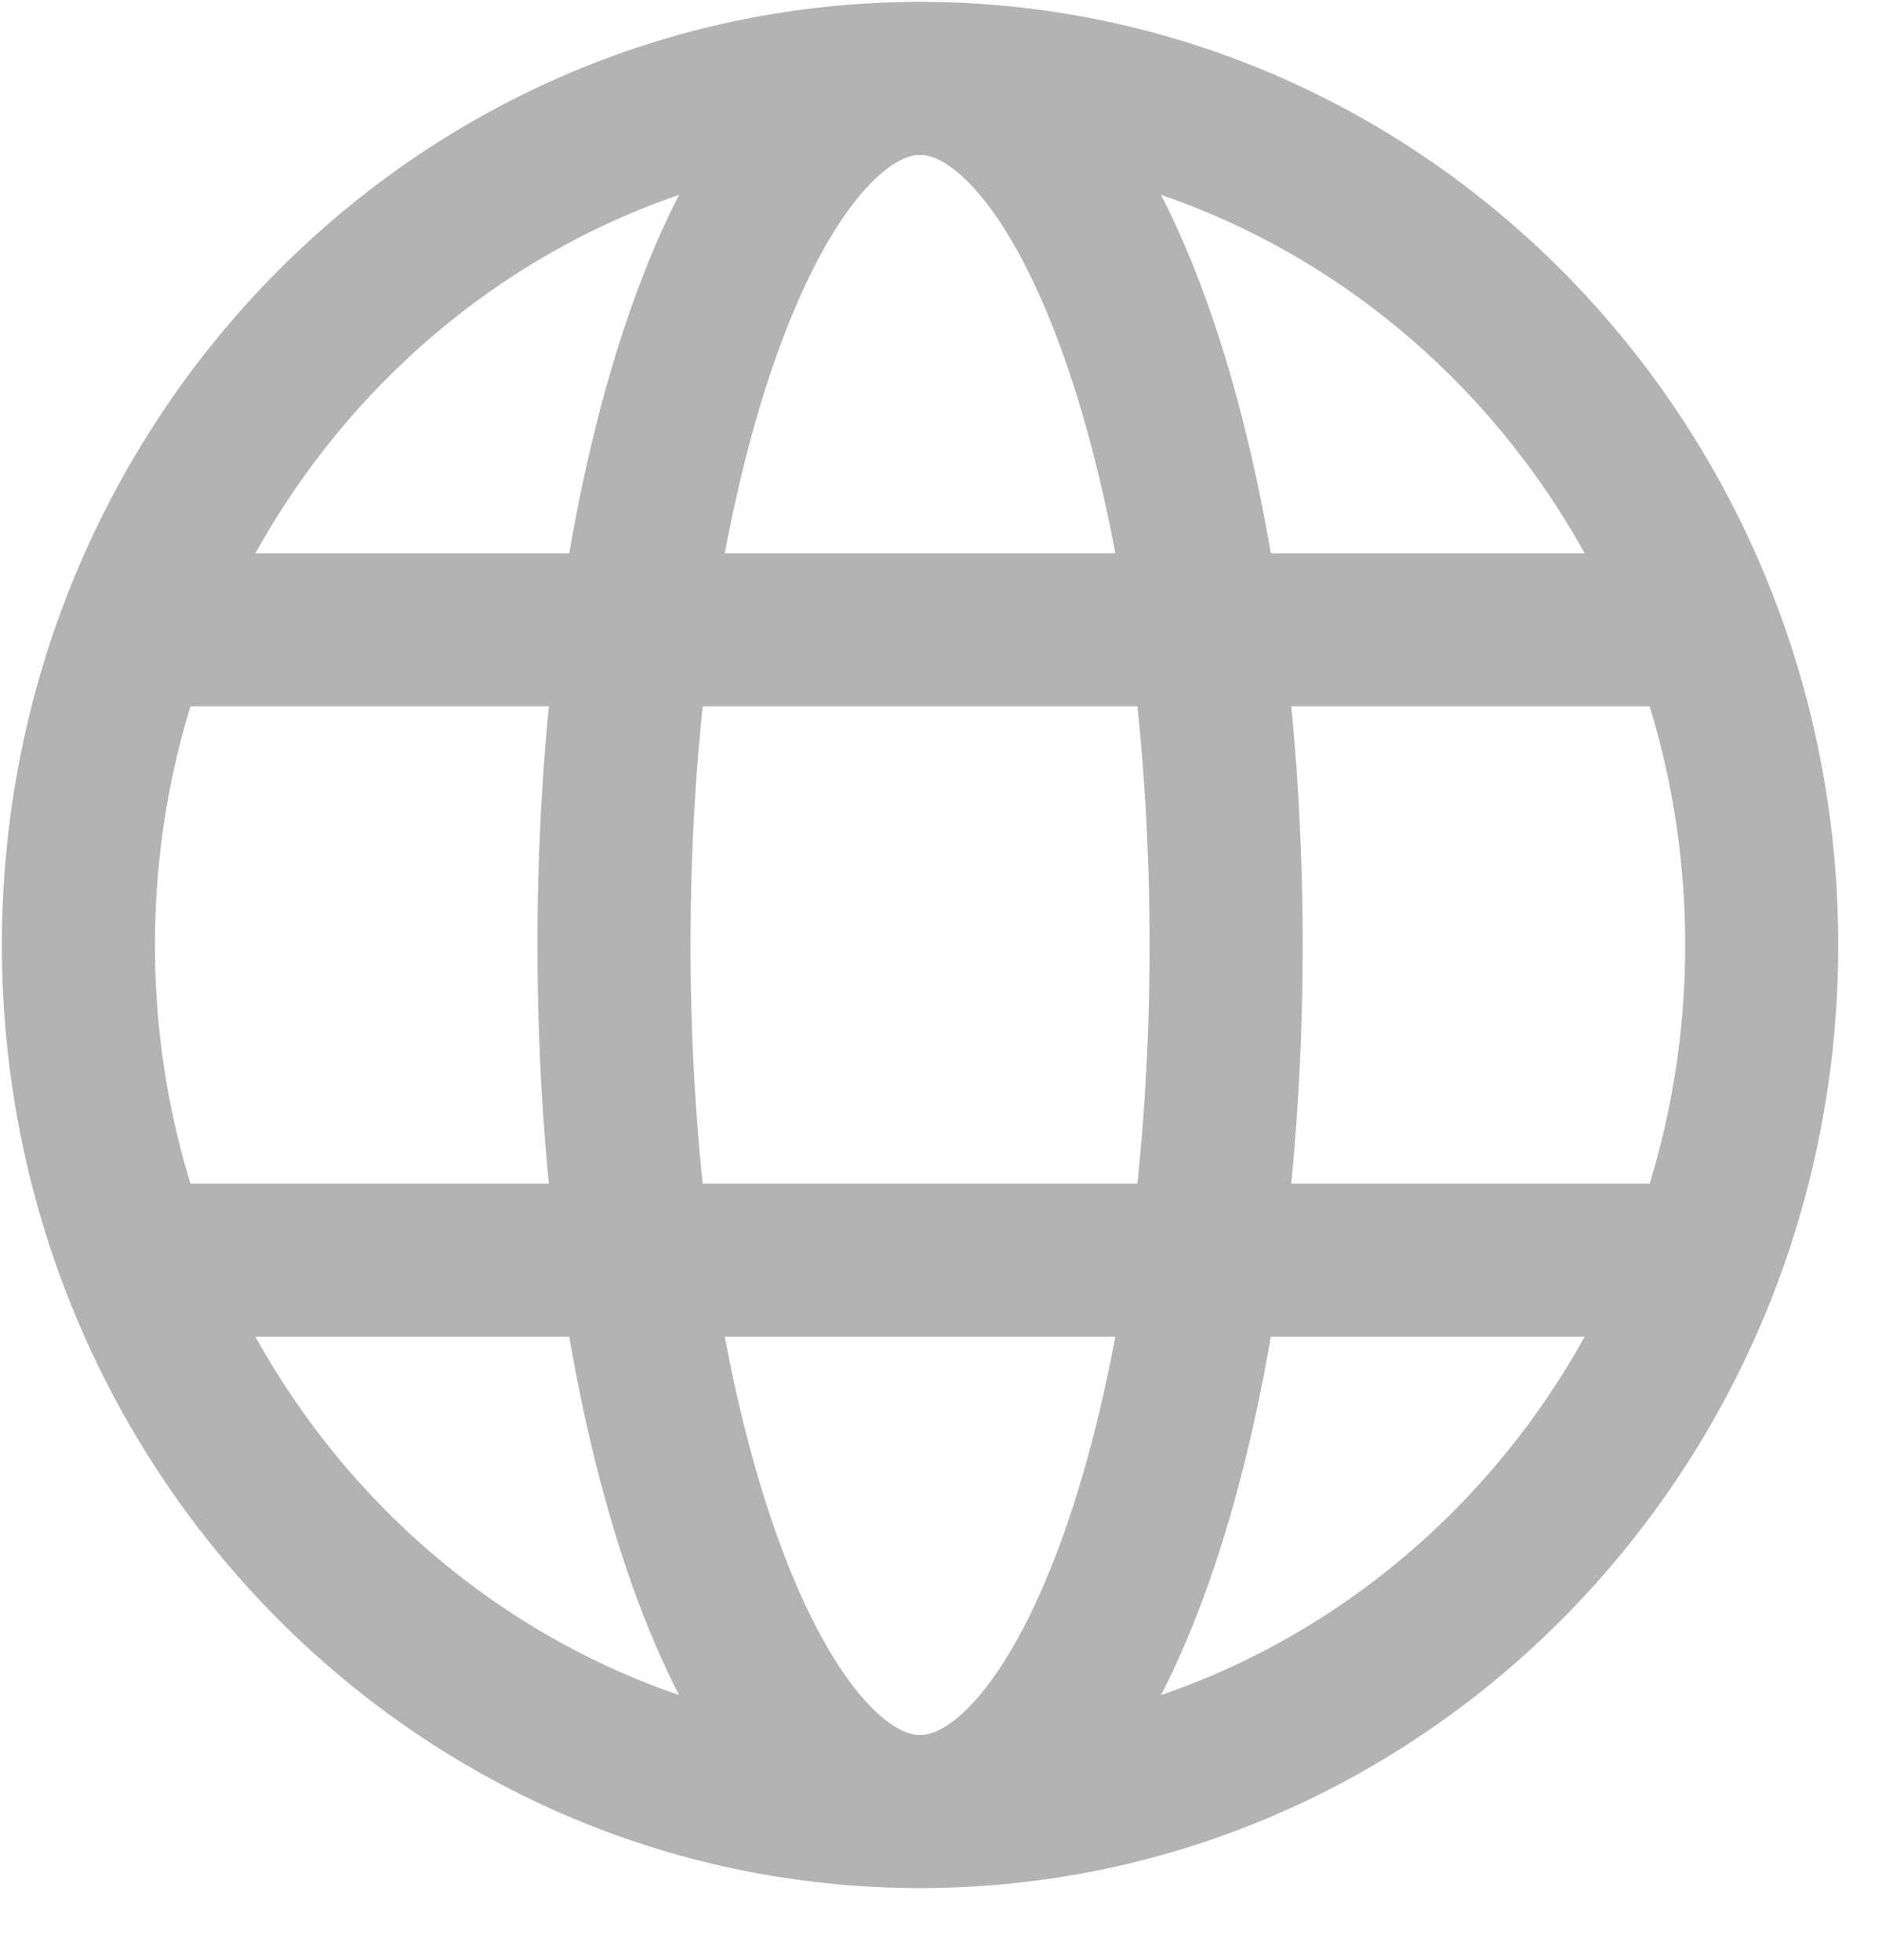 <?xml version="1.0" encoding="UTF-8"?>
<svg width="24px" height="25px" viewBox="0 0 24 25" version="1.1" xmlns="http://www.w3.org/2000/svg" xmlns:xlink="http://www.w3.org/1999/xlink">
    <!-- Generator: Sketch 51.2 (57519) - http://www.bohemiancoding.com/sketch -->
    <title>Group</title>
    <desc>Created with Sketch.</desc>
    <defs></defs>
    <g stroke="none" stroke-width="1" fill="none" fill-rule="evenodd" opacity="0.298" stroke-linecap="round" stroke-linejoin="round">
        <g transform="translate(-921, -178)" stroke="#000000" stroke-width="1.952">
            <g transform="translate(728, 176)">
                <g transform="translate(194, 3)">
                    <path d="M10.733,0 C16.66,0 21.466,4.949 21.466,11.053 C21.466,17.157 16.66,22.105 10.733,22.105 C4.805,22.105 0,17.157 0,11.053 C0,4.949 4.805,0 10.733,0 Z" id="Stroke-1"></path>
                    <path d="M10.733,0 C12.888,0 14.636,4.949 14.636,11.053 C14.636,17.157 12.888,22.105 10.733,22.105 C8.577,22.105 6.83,17.157 6.83,11.053 C6.83,4.949 8.577,0 10.733,0 Z" id="Stroke-3"></path>
                    <path d="M0.976,15.072 L20.49,15.072" id="Stroke-5"></path>
                    <path d="M0.976,7.033 L20.49,7.033" id="Stroke-7"></path>
                </g>
            </g>
        </g>
    </g>
</svg>